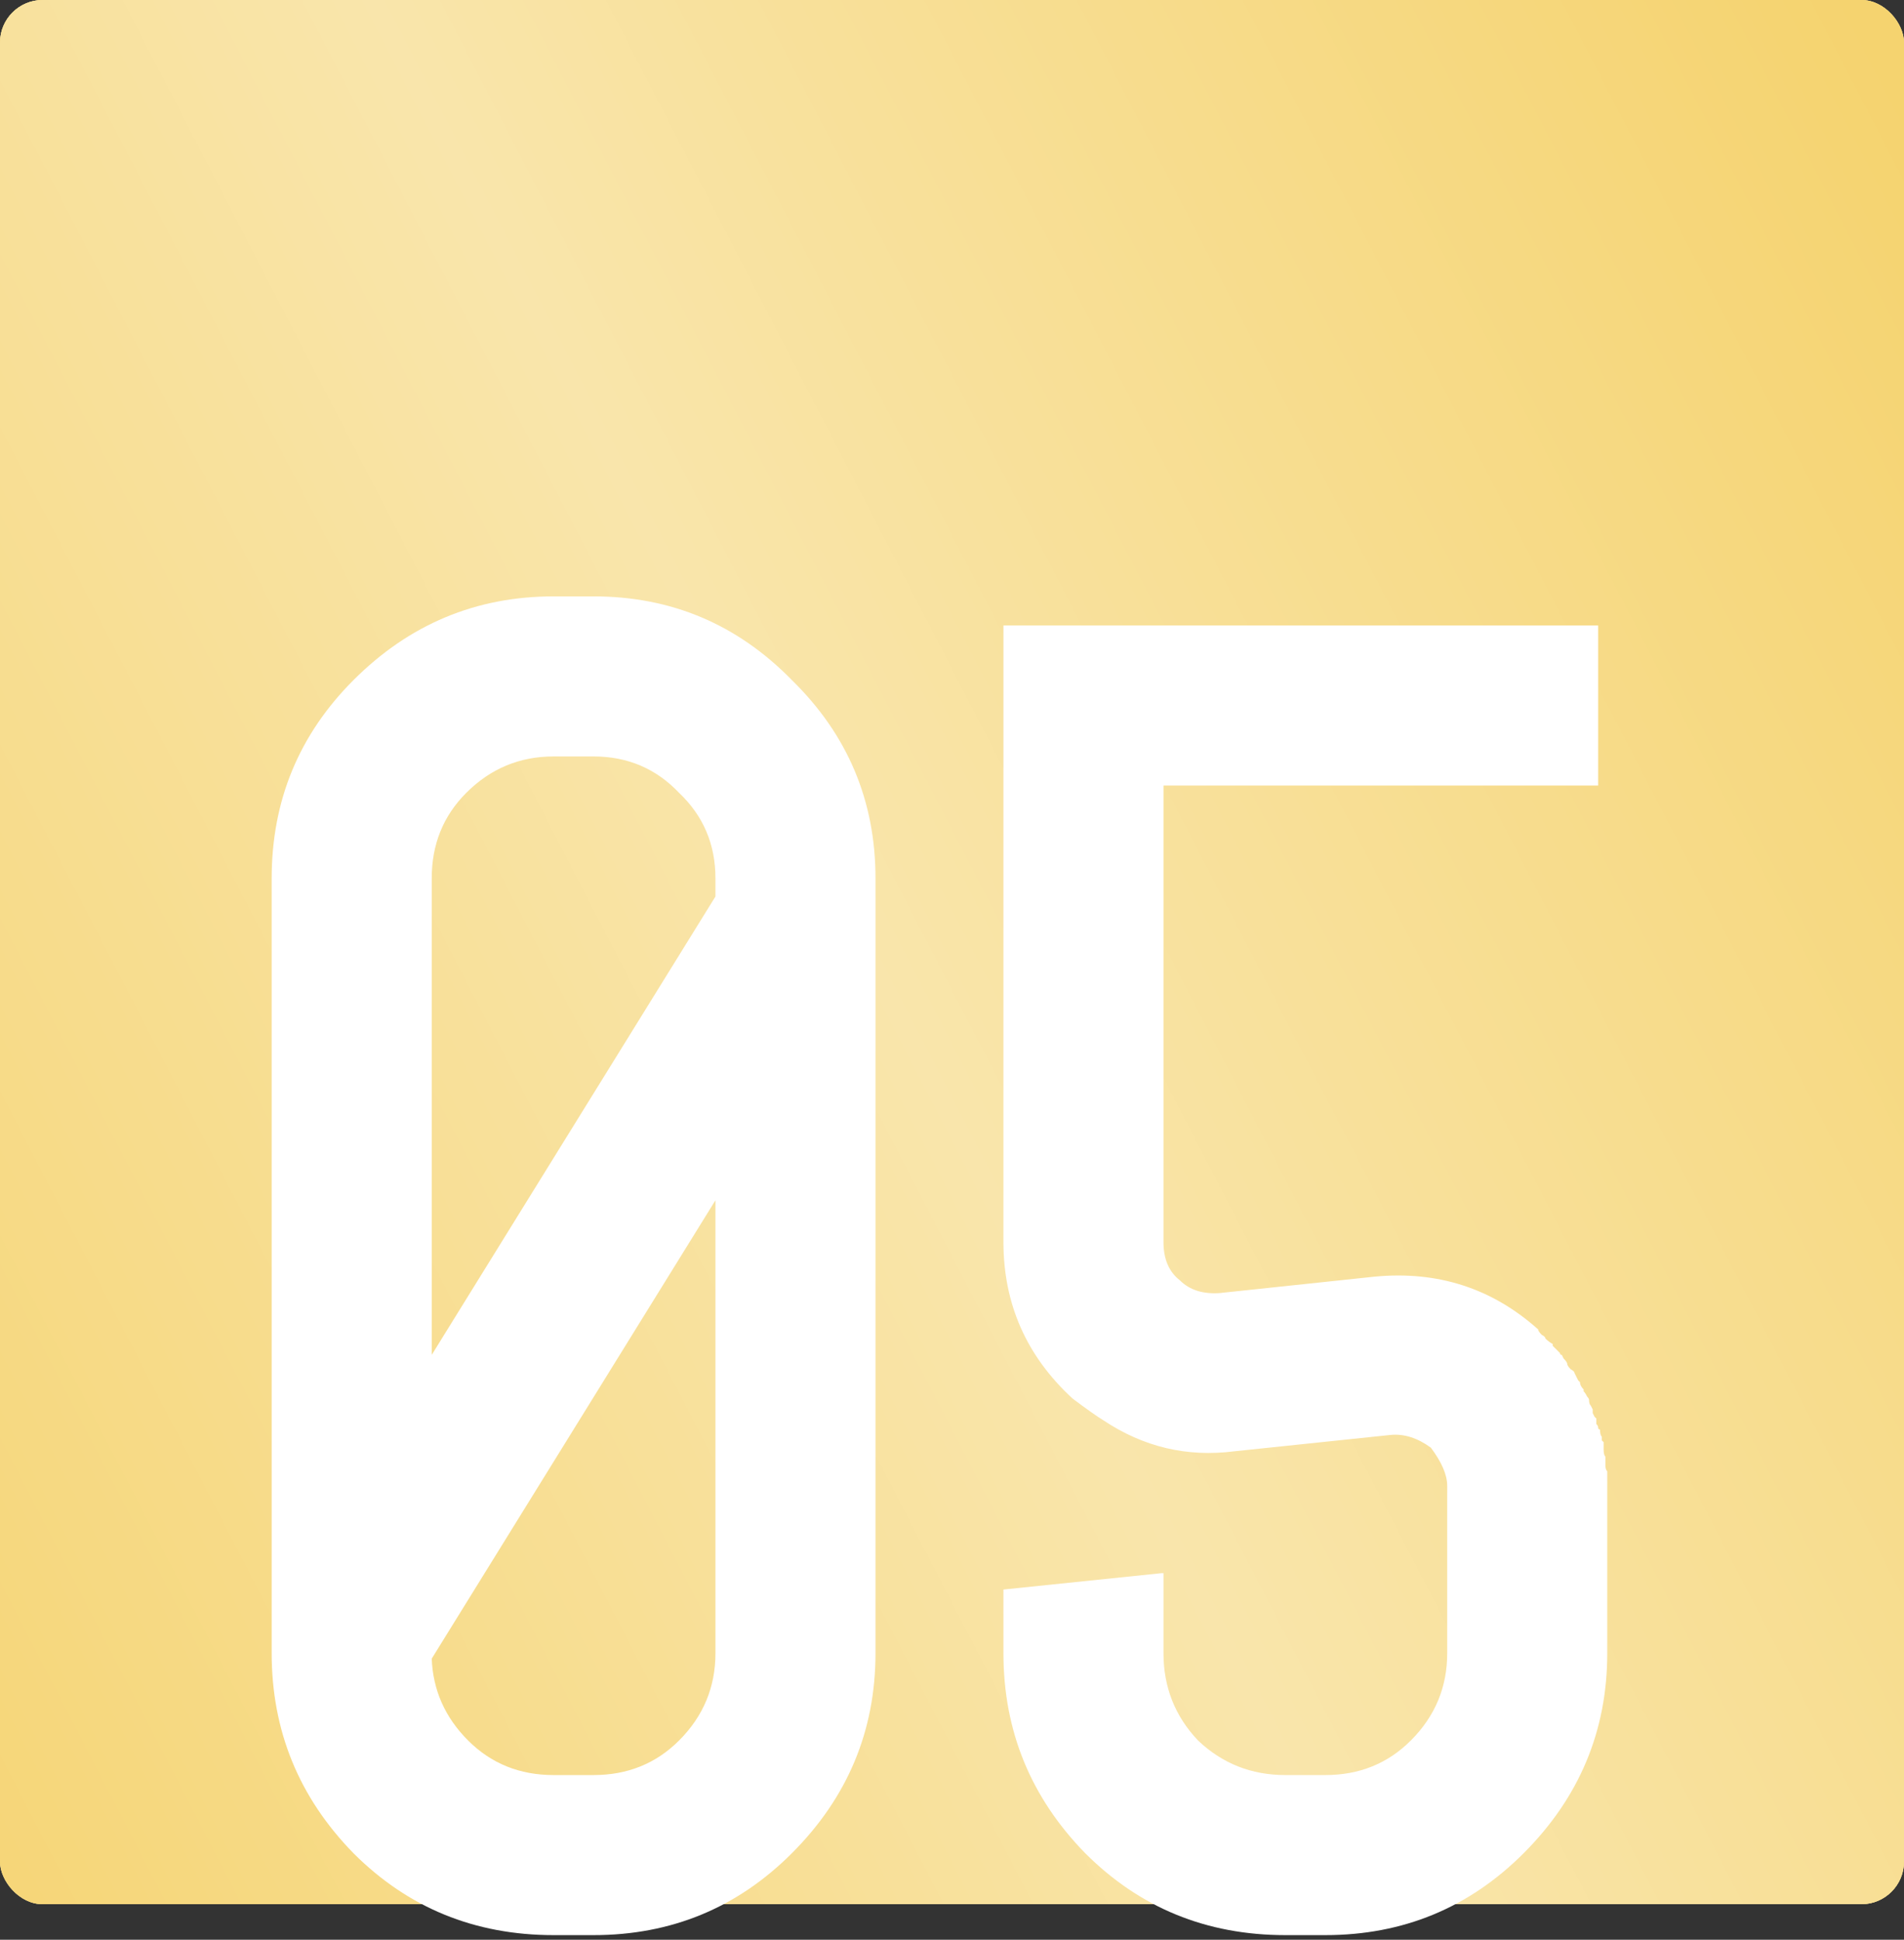 <?xml version="1.0" encoding="UTF-8"?> <svg xmlns="http://www.w3.org/2000/svg" width="268" height="273" viewBox="0 0 268 273" fill="none"><rect x="0" y="0" width="268" height="273" fill="#333333" stroke="none"/> <rect width="268" height="268" rx="6" fill="#D9D9D9"></rect> <rect width="268" height="268" rx="6" fill="#F5D36F"></rect> <rect width="268" height="268" rx="6" fill="#F5D36F"></rect> <rect width="268" height="268" rx="6" fill="url(#paint0_linear_1992_13171)" fill-opacity="0.8"></rect> <path d="M77.92 83.936H83.552C94.475 83.936 103.776 87.861 111.456 95.712C119.307 103.392 123.232 112.693 123.232 123.616V232.672C123.232 243.595 119.307 252.981 111.456 260.832C103.776 268.512 94.475 272.352 83.552 272.352H77.92C66.827 272.352 57.44 268.512 49.76 260.832C42.08 252.981 38.24 243.595 38.24 232.672V123.616C38.24 112.693 42.08 103.392 49.76 95.712C57.611 87.861 66.997 83.936 77.92 83.936ZM60.768 123.616V190.688L100.704 126.176V123.616C100.704 118.837 98.997 114.827 95.584 111.584C92.341 108.171 88.331 106.464 83.552 106.464H77.92C73.141 106.464 69.045 108.171 65.632 111.584C62.389 114.827 60.768 118.837 60.768 123.616ZM100.704 232.672V168.928L60.768 233.44C60.939 237.877 62.645 241.717 65.888 244.96C69.131 248.203 73.141 249.824 77.92 249.824H83.552C88.331 249.824 92.341 248.203 95.584 244.96C98.997 241.547 100.704 237.451 100.704 232.672ZM224.952 110.56H163.768V174.816C163.768 177.205 164.536 178.997 166.072 180.192C167.437 181.557 169.315 182.155 171.704 181.984L193.464 179.68C202.339 178.827 210.019 181.301 216.504 187.104C216.504 187.275 216.675 187.531 217.016 187.872C217.357 188.043 217.528 188.213 217.528 188.384C217.869 188.725 218.211 188.981 218.552 189.152V189.408L218.808 189.664L219.576 190.432C219.576 190.603 219.661 190.688 219.832 190.688L220.088 191.2C220.429 191.541 220.6 191.797 220.6 191.968C220.6 192.139 220.771 192.395 221.112 192.736C221.453 192.907 221.624 193.077 221.624 193.248L222.136 194.272L222.392 194.528C222.392 194.869 222.563 195.211 222.904 195.552V195.808C223.075 195.979 223.245 196.235 223.416 196.576C223.587 196.747 223.672 196.917 223.672 197.088C223.672 197.429 223.757 197.685 223.928 197.856L224.184 198.368C224.184 198.539 224.184 198.709 224.184 198.88L224.44 199.392L224.696 199.648V199.904V200.416C224.867 200.587 224.952 200.757 224.952 200.928C224.952 201.099 225.037 201.184 225.208 201.184C225.208 201.696 225.293 202.037 225.464 202.208V202.72L225.72 202.976C225.72 203.317 225.72 203.573 225.72 203.744V204C225.72 204.512 225.805 204.853 225.976 205.024V205.536V206.304C225.976 206.645 226.061 206.901 226.232 207.072V207.84V209.12V232.672C226.232 243.595 222.307 252.981 214.456 260.832C206.776 268.512 197.475 272.352 186.552 272.352H180.92C169.827 272.352 160.44 268.512 152.76 260.832C145.08 252.981 141.24 243.595 141.24 232.672V223.712L163.512 221.408H163.768V232.672C163.768 237.451 165.389 241.547 168.632 244.96C172.045 248.203 176.141 249.824 180.92 249.824H186.552C191.331 249.824 195.341 248.203 198.584 244.96C201.997 241.547 203.704 237.451 203.704 232.672V209.12C203.704 207.584 202.936 205.792 201.4 203.744C199.523 202.379 197.645 201.781 195.768 201.952L173.752 204.256C167.096 205.109 160.952 203.659 155.32 199.904C154.467 199.392 153.016 198.368 150.968 196.832C144.483 190.859 141.24 183.52 141.24 174.816V88.032H224.952V110.56Z" fill="white"></path> <defs> <linearGradient id="paint0_linear_1992_13171" x1="477.611" y1="421.143" x2="138.017" y2="596.893" gradientUnits="userSpaceOnUse"> <stop stop-color="white" stop-opacity="0"></stop> <stop offset="0.481" stop-color="white" stop-opacity="0.521"></stop> <stop offset="1" stop-color="white" stop-opacity="0"></stop> </linearGradient> </defs> </svg> 